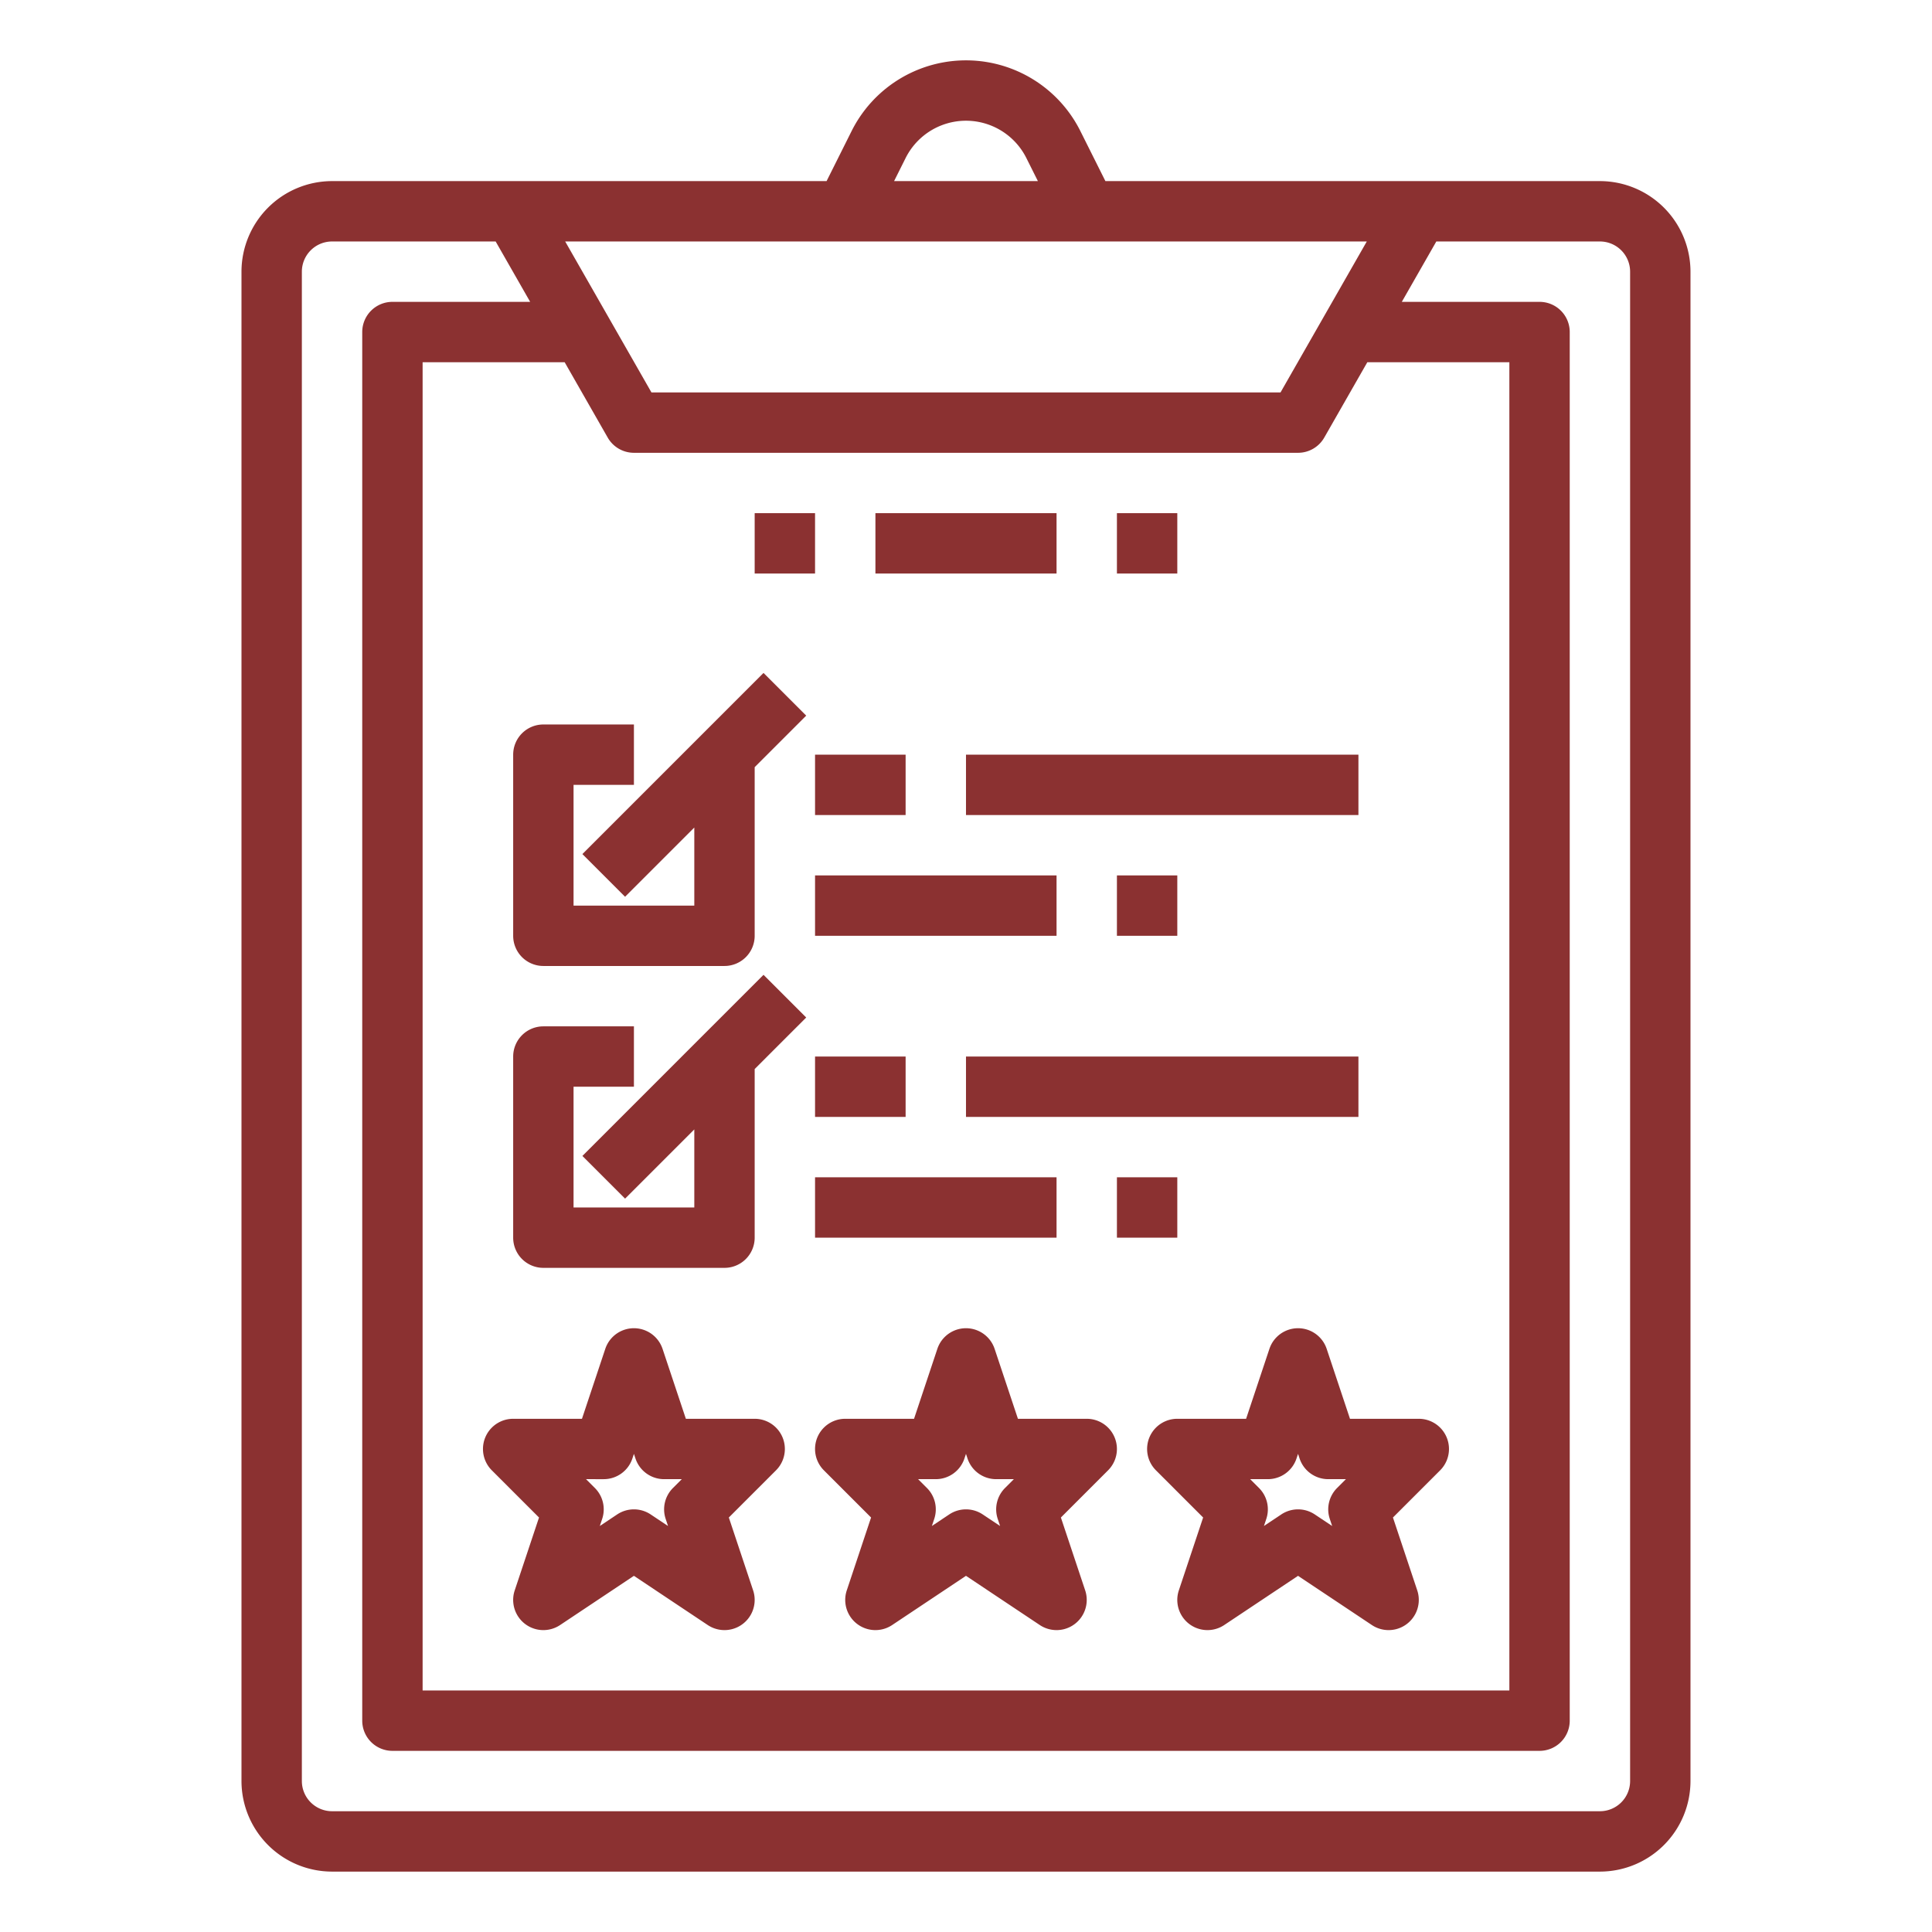 <?xml version="1.0"?>
<svg xmlns="http://www.w3.org/2000/svg" xmlns:xlink="http://www.w3.org/1999/xlink" xmlns:svgjs="http://svgjs.com/svgjs" version="1.1" width="512" height="512" x="0" y="0" viewBox="0 0 512 512" style="enable-background:new 0 0 512 512" xml:space="preserve" ><g><path xmlns="http://www.w3.org/2000/svg" d="m447.997 471.994v-400a24.027 24.027 0 0 0 -24-24h-131.056l-6.634-13.267a33.888 33.888 0 0 0 -60.621 0l-6.634 13.267h-131.056a24.027 24.027 0 0 0 -24 24v400a24.027 24.027 0 0 0 24 24h336a24.027 24.027 0 0 0 24-24zm-286.946-356.031a7.999 7.999 0 0 0 6.946 4.031h176a7.999 7.999 0 0 0 6.946-4.031l11.411-19.969h37.643v352h-288v-352h37.644zm178.303-11.969h-166.715l-22.857-40h212.43zm-99.357-62.11a17.888 17.888 0 0 1 32 0l3.055 6.11h-38.111zm-160 430.11v-400a8.009 8.009 0 0 1 8-8h43.358l9.143 16h-36.501a8 8 0 0 0 -8 8v368a8 8 0 0 0 8 8h304a8 8 0 0 0 8-8v-368a8 8 0 0 0 -8-8h-36.501l9.143-16h43.358a8.009 8.009 0 0 1 8 8v400a8.009 8.009 0 0 1 -8 8h-336a8.009 8.009 0 0 1 -8-8z" fill="#8b3131" data-original="#000000" style="" /><path xmlns="http://www.w3.org/2000/svg" d="m143.997 255.994h48a8 8 0 0 0 8-8v-44.686l13.657-13.657-11.313-11.314-48 48 11.313 11.314 18.343-18.343v20.686h-32v-32h16v-16h-24a8 8 0 0 0 -8 8v48a8 8 0 0 0 8 8z" fill="#8b3131" data-original="#000000" style="" /><path xmlns="http://www.w3.org/2000/svg" d="m215.997 199.994h24v16h-24z" fill="#8b3131" data-original="#000000" style="" /><path xmlns="http://www.w3.org/2000/svg" d="m255.997 199.994h104v16h-104z" fill="#8b3131" data-original="#000000" style="" /><path xmlns="http://www.w3.org/2000/svg" d="m215.997 231.994h64v16h-64z" fill="#8b3131" data-original="#000000" style="" /><path xmlns="http://www.w3.org/2000/svg" d="m295.997 231.994h16v16h-16z" fill="#8b3131" data-original="#000000" style="" /><path xmlns="http://www.w3.org/2000/svg" d="m143.997 335.994h48a8 8 0 0 0 8-8v-44.686l13.657-13.657-11.313-11.314-48 48 11.313 11.314 18.343-18.343v20.686h-32v-32h16v-16h-24a8 8 0 0 0 -8 8v48a8 8 0 0 0 8 8z" fill="#8b3131" data-original="#000000" style="" /><path xmlns="http://www.w3.org/2000/svg" d="m215.997 279.994h24v16h-24z" fill="#8b3131" data-original="#000000" style="" /><path xmlns="http://www.w3.org/2000/svg" d="m255.997 279.994h104v16h-104z" fill="#8b3131" data-original="#000000" style="" /><path xmlns="http://www.w3.org/2000/svg" d="m215.997 311.994h64v16h-64z" fill="#8b3131" data-original="#000000" style="" /><path xmlns="http://www.w3.org/2000/svg" d="m295.997 311.994h16v16h-16z" fill="#8b3131" data-original="#000000" style="" /><path xmlns="http://www.w3.org/2000/svg" d="m199.997 135.994h16v16h-16z" fill="#8b3131" data-original="#000000" style="" /><path xmlns="http://www.w3.org/2000/svg" d="m295.997 135.994h16v16h-16z" fill="#8b3131" data-original="#000000" style="" /><path xmlns="http://www.w3.org/2000/svg" d="m231.997 135.994h48v16h-48z" fill="#8b3131" data-original="#000000" style="" /><path xmlns="http://www.w3.org/2000/svg" d="m287.997 375.994h-18.234l-6.177-18.53a8 8 0 0 0 -15.179 0l-6.177 18.53h-18.234a8 8 0 0 0 -5.657 13.657l12.504 12.504-6.437 19.309a8 8 0 0 0 12.027 9.187l19.562-13.041 19.562 13.041a8 8 0 0 0 12.027-9.187l-6.437-19.309 12.504-12.504a8 8 0 0 0 -5.657-13.657zm-21.657 18.343a8.001 8.001 0 0 0 -1.933 8.188l.626 1.88-4.6-3.066a7.999 7.999 0 0 0 -8.875 0l-4.6 3.066.626-1.88a8.001 8.001 0 0 0 -1.933-8.188l-2.343-2.343h4.686a8 8 0 0 0 7.589-5.47l.411-1.232.411 1.232a8 8 0 0 0 7.589 5.47h4.686z" fill="#8b3131" data-original="#000000" style="" /><path xmlns="http://www.w3.org/2000/svg" d="m142.844 402.155-6.437 19.309a8 8 0 0 0 12.027 9.187l19.562-13.041 19.562 13.041a8 8 0 0 0 12.027-9.187l-6.437-19.309 12.504-12.504a8 8 0 0 0 -5.657-13.657h-18.234l-6.177-18.53a8 8 0 0 0 -15.179 0l-6.177 18.53h-18.234a8 8 0 0 0 -5.657 13.657zm17.153-10.161a8 8 0 0 0 7.589-5.47l.411-1.232.411 1.232a8 8 0 0 0 7.589 5.47h4.686l-2.343 2.343a8.001 8.001 0 0 0 -1.933 8.188l.626 1.88-4.6-3.066a7.999 7.999 0 0 0 -8.875 0l-4.6 3.066.626-1.88a8.001 8.001 0 0 0 -1.933-8.188l-2.343-2.343z" fill="#8b3131" data-original="#000000" style="" /><path xmlns="http://www.w3.org/2000/svg" d="m351.586 357.464a8 8 0 0 0 -15.179 0l-6.177 18.53h-18.234a8 8 0 0 0 -5.657 13.657l12.504 12.504-6.437 19.309a8 8 0 0 0 12.027 9.187l19.562-13.041 19.562 13.041a8 8 0 0 0 12.027-9.187l-6.437-19.309 12.504-12.504a8 8 0 0 0 -5.657-13.657h-18.234zm2.754 36.873a8.001 8.001 0 0 0 -1.933 8.188l.626 1.88-4.6-3.066a7.999 7.999 0 0 0 -8.875 0l-4.6 3.066.626-1.88a8.001 8.001 0 0 0 -1.933-8.188l-2.343-2.343h4.686a8 8 0 0 0 7.589-5.47l.411-1.232.411 1.232a8 8 0 0 0 7.589 5.47h4.686z" fill="#8b3131" data-original="#000000" style="" /></g></svg>
